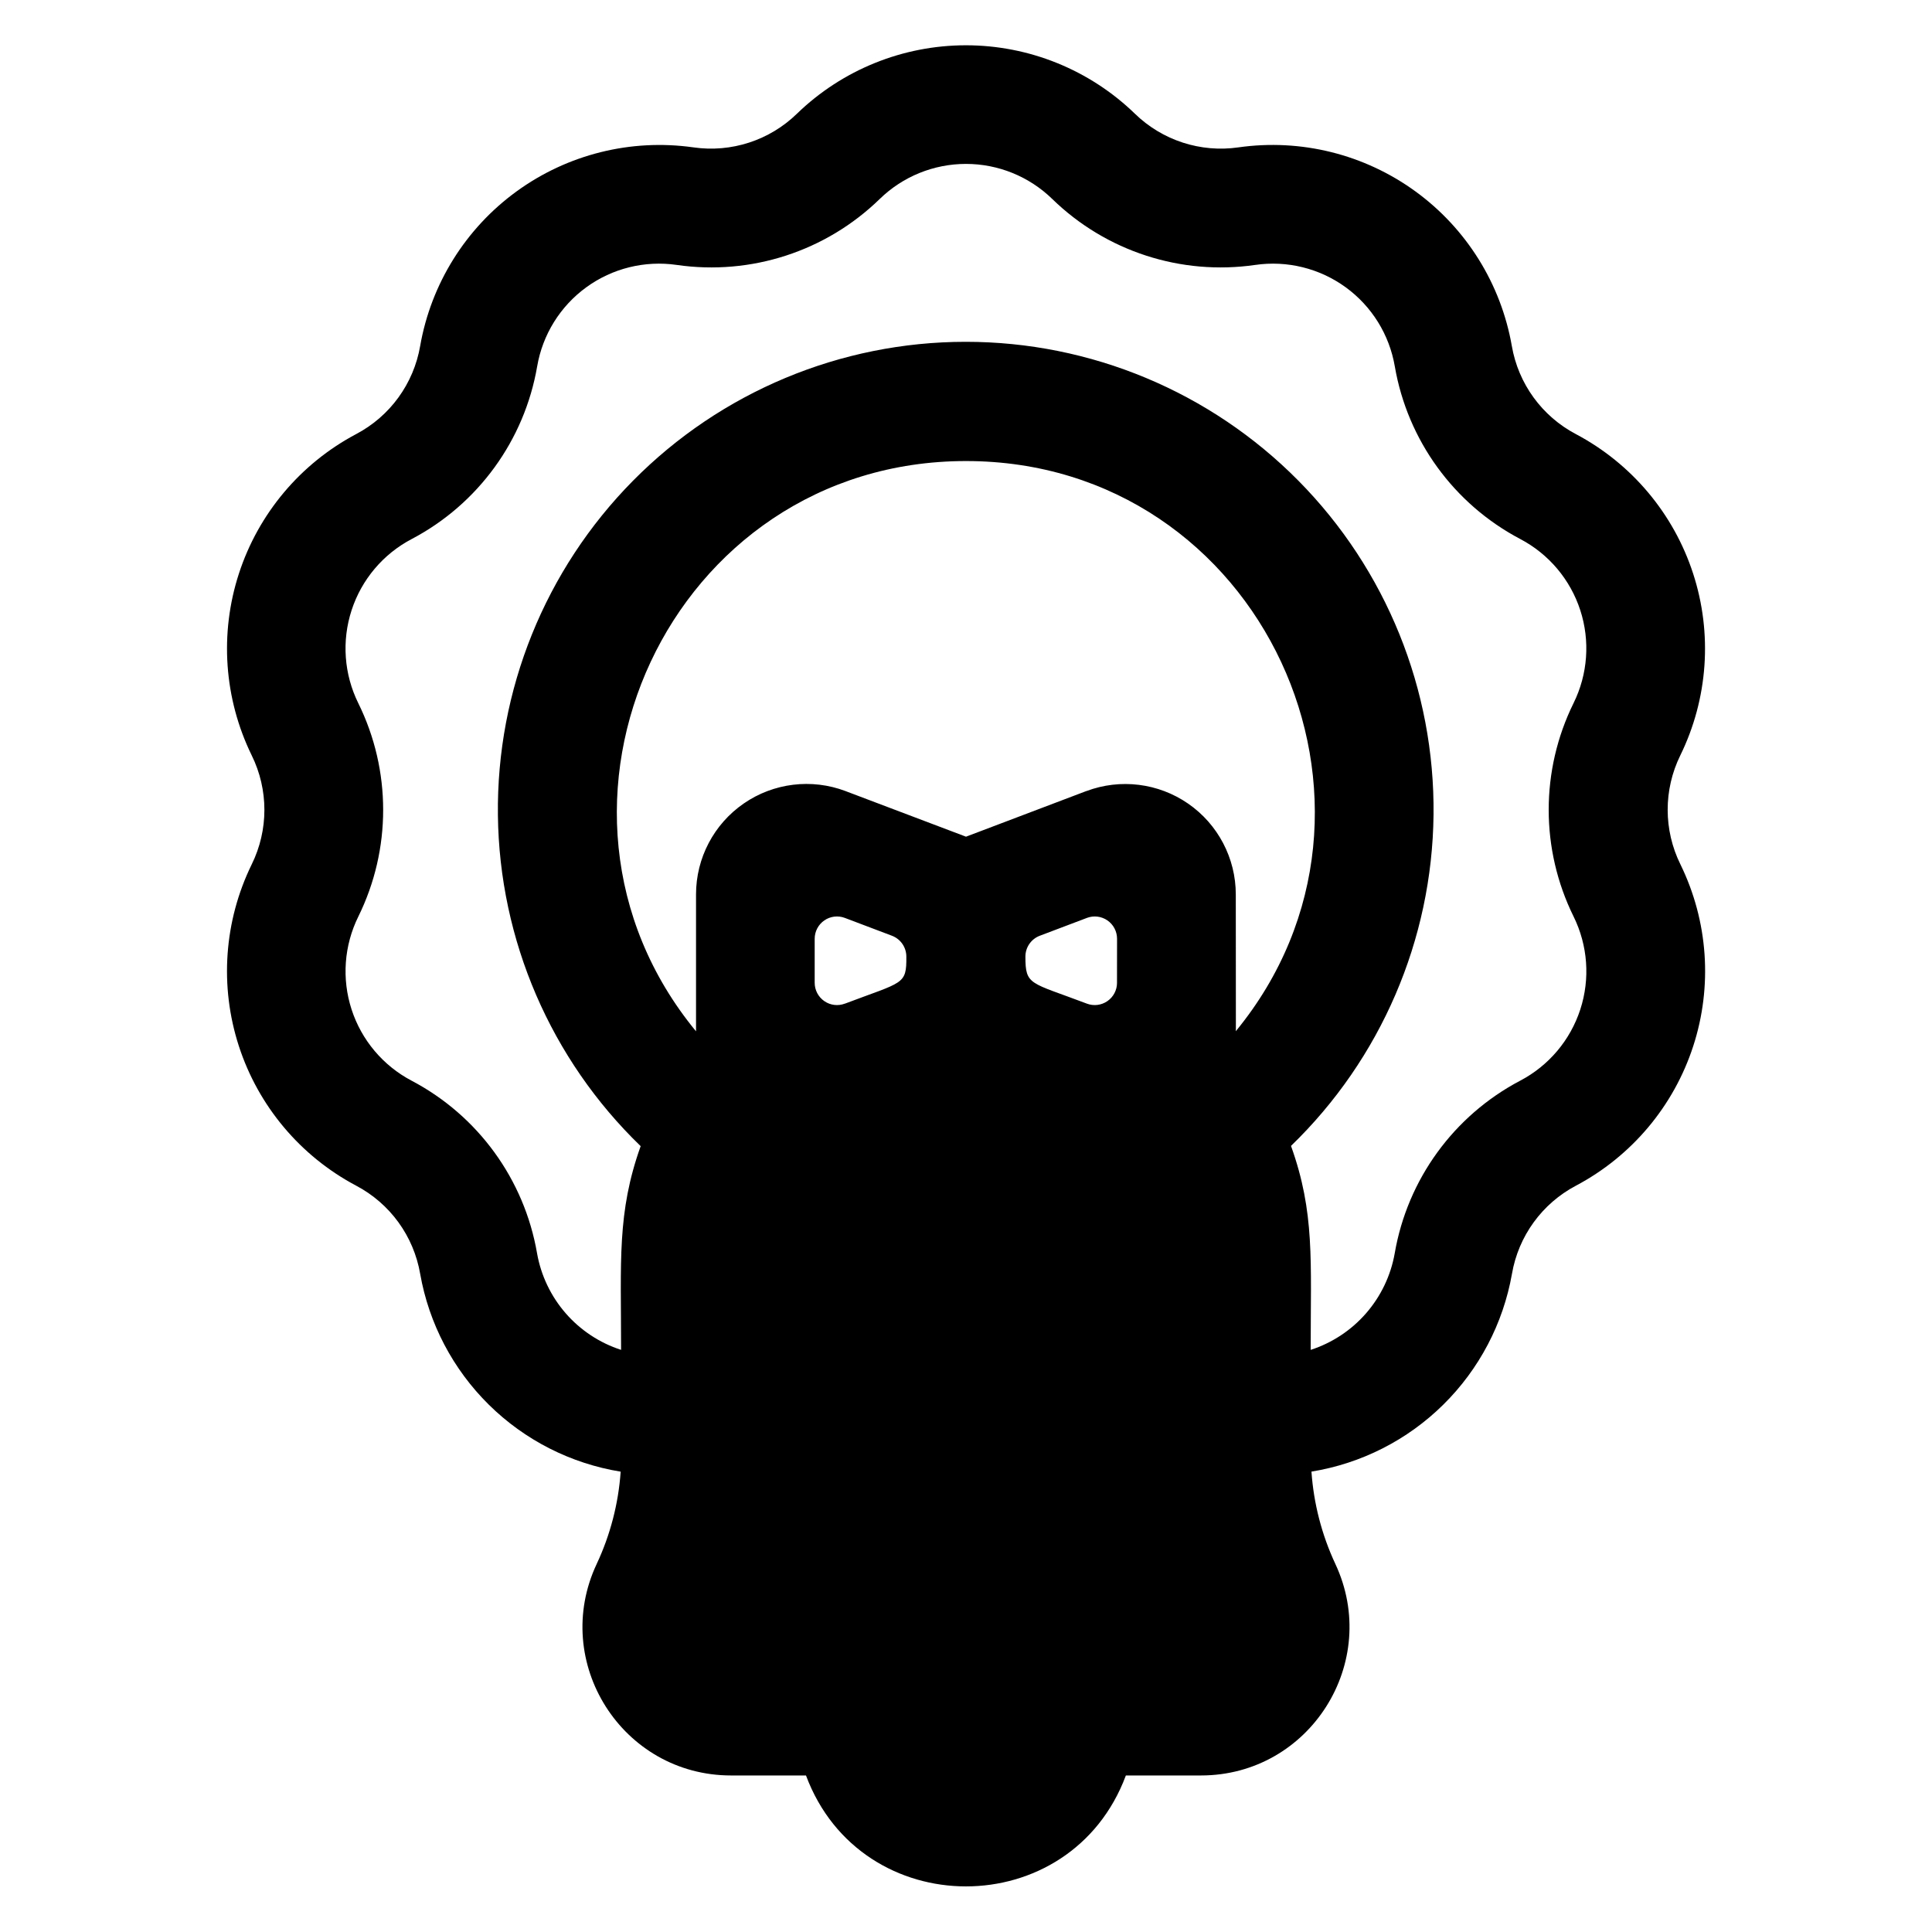 <?xml version="1.0" encoding="UTF-8"?>
<!-- Uploaded to: ICON Repo, www.iconrepo.com, Generator: ICON Repo Mixer Tools -->
<svg fill="#000000" width="800px" height="800px" version="1.1" viewBox="144 144 512 512" xmlns="http://www.w3.org/2000/svg">
 <path d="m589.3 344.18c7.344-15.008 8.562-32.281 3.398-48.168-5.164-15.891-16.305-29.145-31.07-36.969-8.984-4.727-15.262-13.363-16.98-23.367-2.883-16.457-12.047-31.148-25.562-40.969-13.516-9.824-30.32-14.004-46.863-11.656-10.047 1.457-20.199-1.844-27.473-8.926-12.004-11.625-28.059-18.125-44.77-18.125-16.711 0-32.77 6.5-44.773 18.125-7.273 7.086-17.426 10.383-27.473 8.926-16.535-2.336-33.332 1.852-46.836 11.668-13.508 9.82-22.668 24.508-25.547 40.957-1.723 10.004-7.992 18.637-16.977 23.367-14.758 7.824-25.898 21.082-31.062 36.969-5.164 15.887-3.945 33.16 3.394 48.168 4.484 9.109 4.484 19.781 0 28.891-7.344 15.008-8.562 32.281-3.398 48.168 5.164 15.891 16.305 29.145 31.066 36.969 8.984 4.731 15.254 13.363 16.977 23.371 2.32 13.172 8.684 25.293 18.203 34.688 9.523 9.395 21.73 15.594 34.93 17.738-0.59 8.461-2.738 16.742-6.336 24.422-12.27 26.059 6.742 56.09 35.594 56.09h19.855c14.594 39.172 70.16 39.223 84.773 0h19.887c28.879 0 47.852-30.051 35.59-56.137-3.574-7.676-5.707-15.941-6.297-24.387 13.199-2.144 25.406-8.34 34.926-17.734 9.523-9.391 15.887-21.512 18.211-34.68 1.719-10.008 7.992-18.641 16.973-23.371 14.762-7.824 25.898-21.082 31.062-36.969 5.164-15.887 3.949-33.16-3.391-48.168-4.496-9.102-4.508-19.777-0.031-28.891zm-221.4 65.789c-1.812 0.691-3.852 0.445-5.445-0.66-1.598-1.102-2.555-2.918-2.555-4.859v-11.668c0-1.941 0.957-3.758 2.555-4.863 1.594-1.102 3.633-1.348 5.445-0.66l12.477 4.723 0.004 0.004c2.293 0.867 3.809 3.066 3.809 5.519 0.066 7.555-0.809 6.613-16.258 12.465zm72.117-5.519h0.004c0 1.941-0.953 3.758-2.551 4.859-1.598 1.105-3.637 1.352-5.449 0.66-15.105-5.734-16.277-4.75-16.277-12.465 0-2.453 1.516-4.652 3.809-5.519l12.477-4.723v-0.004c1.816-0.688 3.852-0.441 5.449 0.66 1.598 1.105 2.551 2.922 2.551 4.863zm-8.148-50.805-31.867 12.086-31.922-12.082v-0.004c-8.992-3.398-19.078-2.168-26.988 3.297-7.91 5.461-12.633 14.457-12.637 24.07v36.301c-48.965-59.484-6.988-151.13 71.547-151.13s120.35 91.648 71.496 151.1c0.059-1.625 0 4.34 0-36.223 0.004-9.609-4.711-18.609-12.613-24.082-7.902-5.469-17.988-6.715-26.984-3.332zm114.98 76.754h0.004c-17.586 9.258-29.867 26.16-33.238 45.746-1.039 5.883-3.664 11.375-7.586 15.883-3.922 4.508-9 7.859-14.684 9.703 0-23.734 1.113-36.406-5.215-54.051v-0.004c23.809-23.031 37.41-54.629 37.773-87.754 0.359-33.125-12.547-65.016-35.844-88.562-23.301-23.547-55.051-36.789-88.176-36.777s-64.871 13.277-88.152 36.84-36.168 55.461-35.781 88.586c0.383 33.121 14.008 64.715 37.832 87.73-6.297 17.645-5.188 30.426-5.188 53.992-5.684-1.844-10.762-5.195-14.684-9.703-3.922-4.508-6.543-10-7.582-15.883-3.375-19.586-15.656-36.488-33.242-45.746-7.562-3.977-13.27-10.746-15.91-18.871s-2-16.961 1.781-24.621c8.781-17.824 8.781-38.719 0-56.543-3.789-7.664-4.43-16.512-1.781-24.645 2.644-8.133 8.367-14.906 15.941-18.875 17.586-9.258 29.867-26.164 33.238-45.746 1.441-8.426 6.117-15.949 13.031-20.973 6.91-5.023 15.512-7.144 23.969-5.914 19.664 2.848 39.539-3.613 53.773-17.473 6.121-5.965 14.324-9.301 22.871-9.301 8.543 0 16.746 3.336 22.867 9.301 14.238 13.859 34.109 20.32 53.773 17.473 8.457-1.23 17.059 0.891 23.973 5.914 6.91 5.023 11.586 12.547 13.027 20.973 3.371 19.582 15.656 36.488 33.238 45.746 7.562 3.973 13.273 10.746 15.914 18.871 2.637 8.125 2 16.961-1.781 24.621-8.785 17.824-8.785 38.715 0 56.539 3.785 7.664 4.43 16.504 1.789 24.633s-8.352 14.906-15.922 18.879z"/>
</svg>